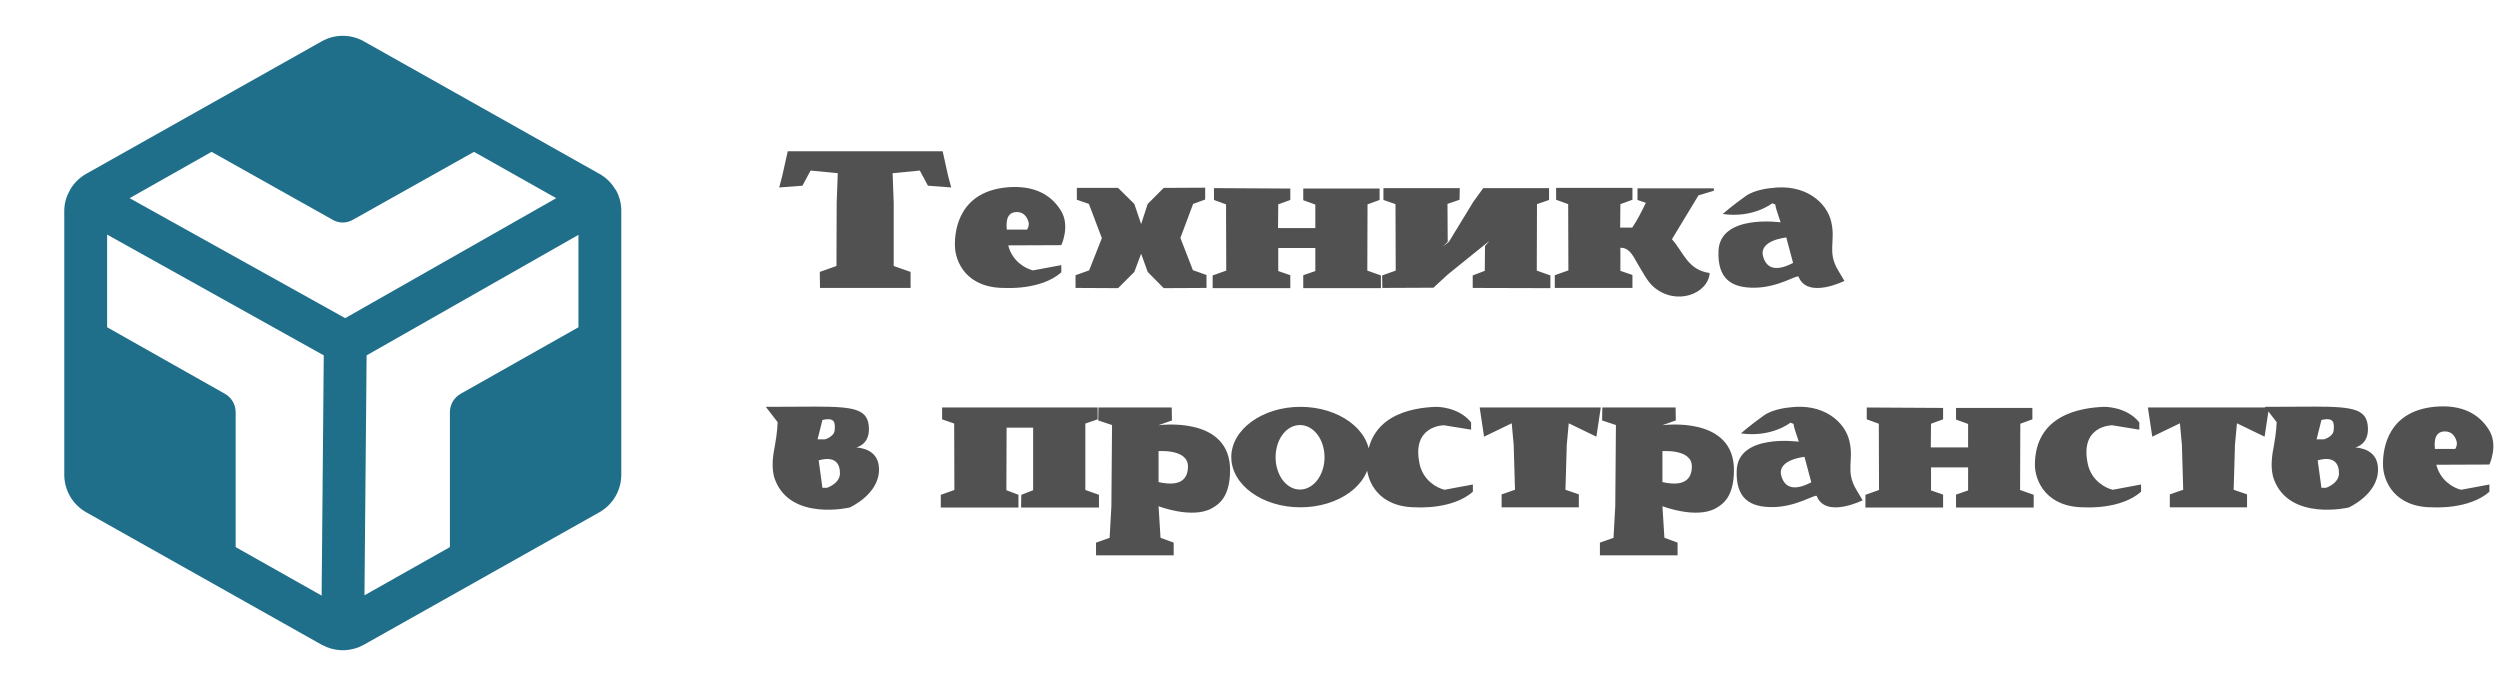 <?xml version="1.0" encoding="UTF-8"?> <svg xmlns="http://www.w3.org/2000/svg" width="547" height="150" viewBox="0 0 547 150" fill="none"> <path d="M134.707 41.484H134.648C133.818 40.03 132.601 38.834 131.133 38.027L79.57 9.023C78.173 8.243 76.6 7.834 75 7.834C73.4 7.834 71.827 8.243 70.43 9.023L18.867 38.027C17.411 38.85 16.198 40.042 15.352 41.484C15.352 41.5 15.345 41.515 15.334 41.526C15.323 41.537 15.309 41.543 15.293 41.543V41.66C14.493 43.008 14.068 44.546 14.062 46.113V103.887C14.066 105.557 14.512 107.197 15.356 108.638C16.2 110.079 17.412 111.27 18.867 112.09L70.43 141.094C71.728 141.802 73.171 142.203 74.648 142.266H75.41C76.869 142.202 78.293 141.801 79.57 141.094L131.133 112.09C132.588 111.27 133.8 110.079 134.644 108.638C135.488 107.197 135.935 105.557 135.938 103.887V46.113C135.946 44.488 135.521 42.891 134.707 41.484ZM70.371 130.312L51.562 119.707V90.176C51.56 89.349 51.336 88.537 50.913 87.826C50.49 87.115 49.885 86.531 49.16 86.133L23.438 71.602V51.328L70.84 77.754L70.371 130.312ZM75.527 69.609L28.359 43.359L46.289 33.223L72.715 48.047C73.403 48.466 74.194 48.688 75 48.688C75.806 48.688 76.597 48.466 77.285 48.047L103.711 33.223L121.699 43.359L75.527 69.609ZM126.562 71.602L100.84 86.133C100.115 86.531 99.51 87.115 99.087 87.826C98.665 88.537 98.44 89.349 98.438 90.176V119.707L79.746 130.254L80.215 77.754L126.562 51.387V71.602Z" fill="#1F6F8B"></path> <path d="M199.24 63V59.496L195.544 58.2V44.424L195.304 37.896L201.256 37.32L203.032 40.632L208.12 41.016L207.448 38.472L206.248 33.096H172.36L171.16 38.472L170.488 41.016L175.576 40.632L177.352 37.32L183.304 37.896L183.064 44.424L183.016 58.2L179.368 59.496L179.416 63H199.24ZM208.936 53.784C208.984 57.288 211.48 63.096 219.928 63C219.928 63 227.752 63.528 232.216 59.592V58.008L226.024 59.16C224.344 58.776 221.464 57.144 220.6 53.688L232.216 53.64C232.216 53.64 234.184 49.464 232.168 46.152C230.44 43.272 227.224 40.728 221.464 40.92C209.848 41.352 208.84 50.376 208.936 53.784ZM220.264 50.232C220.408 50.28 219.496 46.392 222.472 46.392C224.056 46.392 224.728 47.544 225.016 48.504C225.304 49.416 224.728 50.232 224.728 50.232H220.264ZM235.614 41.112V43.704L238.254 44.616L241.086 52.104L238.302 59.16L235.326 60.216V63L244.638 63.048L248.19 59.496L249.678 55.512L251.118 59.496L254.622 63.048L263.982 63V60.168L261.006 59.112L258.27 52.056L261.054 44.616L263.694 43.656V41.064L254.622 41.112L251.118 44.616L249.678 49.032L248.19 44.616L244.638 41.112H235.614ZM282.32 41.256L265.616 41.16V43.752L268.256 44.712L268.304 59.208L265.328 60.264V63.048H282.32V60.216L279.68 59.304V54.264H287.792V59.304L285.152 60.216V63.048H302.144V60.264L299.168 59.208L299.216 44.712L301.856 43.752V41.256H285.152V43.8L287.792 44.76V49.896H279.632L279.68 44.712L282.32 43.752V41.256ZM319.398 41.16H302.694V43.752L305.334 44.664L305.382 59.208L302.406 60.264L302.454 63L313.638 62.952L316.758 60.072L324.486 53.832L325.878 52.728L324.918 53.832L324.87 59.256L322.23 60.264V63L339.222 63.048V60.264L336.246 59.208L336.294 44.664L338.934 43.752V41.16H324.534L322.374 44.136L317.046 52.872L315.702 53.976L316.758 52.872L316.71 44.616L319.35 43.704L319.398 41.16ZM357.18 41.112H340.476V43.704L343.116 44.664C343.116 50.808 343.164 53.016 343.164 59.16L340.188 60.216V63H357.18V60.168L354.54 59.256V54.216H354.828C356.7 54.36 357.42 56.232 358.428 57.912C359.436 59.544 360.396 61.512 361.74 62.712C366.732 67.08 373.788 64.248 374.076 59.736C369.276 59.064 368.411 55.272 365.82 52.344L371.628 42.744L374.988 41.736V41.208H358.284V43.752L360.108 44.376C359.1 46.44 358.332 48.024 357.132 49.8H354.492L354.54 44.664L357.18 43.704V41.112ZM381.912 42.936C379.176 44.856 376.92 46.824 376.92 46.824C383.688 47.784 387.768 44.472 387.768 44.472C388.488 44.76 388.44 44.76 388.44 44.76C388.536 45.528 388.68 45.864 389.592 48.648C389.592 48.648 376.344 46.776 376.008 54.888C375.768 60.984 378.792 63 383.88 62.952C389.208 62.904 393.288 59.976 393.528 60.552C395.496 65.496 403.56 61.464 403.56 61.464C403.56 61.464 403.56 61.464 402.216 59.208C399.72 55.08 401.688 52.824 400.68 48.552C399.72 44.28 394.968 40.104 387.432 41.16C387.432 41.16 383.928 41.448 381.912 42.936ZM392.328 57.528C388.008 59.784 386.328 58.248 385.752 56.04C384.84 52.536 390.84 51.96 390.84 51.96L392.328 57.528ZM169.576 104.952C173.032 114.072 185.896 111.048 185.896 111.048C185.896 111.048 192.328 108.216 192.328 102.744C192.328 99.192 189.784 98.136 187.432 97.896C187.432 97.848 187.432 97.848 187.432 97.848C187.432 97.896 190.264 97.272 190.12 93.672C189.976 89.592 187.192 88.968 178.504 88.968L167.56 89.016L170.152 92.376C170.152 92.376 170.056 94.824 169.576 97.32C169.192 99.288 168.616 102.408 169.576 104.952ZM179.128 100.728C182.824 99.672 183.832 101.544 183.784 103.704C183.64 105.864 180.952 106.728 180.952 106.728H179.944L179.128 100.728ZM179.944 91.896C182.776 91.224 182.728 92.616 182.632 94.056C182.584 95.544 180.52 96.12 180.52 96.12H178.888L179.944 91.896ZM206.132 89.16V91.752L208.772 92.664L208.82 107.208L205.844 108.264V111.048H222.836V108.264L220.196 107.256L220.244 93.576H226.052V107.256L223.46 108.264L223.412 111.048H240.452V108.264L237.476 107.208V92.664L240.164 91.752V89.16H226.1H217.988H206.132ZM253.491 105.48V98.712C253.491 98.712 259.971 98.184 259.923 102.072C259.923 104.52 258.627 106.632 253.491 105.48ZM240.339 89.16L240.291 91.992L243.315 93L243.171 110.76L242.787 117.672L239.811 118.728V121.512H256.803V118.728L253.923 117.672L253.491 110.76C253.491 110.76 260.787 113.592 265.107 111.24C266.835 110.28 269.043 108.648 269.139 103.128C269.379 90.792 253.443 93.048 253.443 93.048L256.419 91.992L256.371 89.16H240.339ZM299.694 100.008C299.694 93.96 292.926 89.016 284.526 89.016C276.222 89.016 269.406 93.96 269.406 100.008C269.406 106.104 276.222 111 284.526 111C292.926 111 299.694 106.104 299.694 100.008ZM279.102 100.056C279.102 96.12 281.454 93 284.43 93C287.406 93 289.806 96.12 289.806 100.056C289.806 103.944 287.406 107.112 284.43 107.112C281.454 107.112 279.102 103.944 279.102 100.056ZM299.031 101.784C299.079 105.288 301.575 111.096 310.023 111C310.023 111 317.799 111.528 322.263 107.592V106.008L316.071 107.16C314.391 106.776 311.463 105.144 310.647 101.688C308.679 93.048 315.927 93.048 315.927 93.048L321.879 94.008V92.424C319.095 88.92 314.199 89.016 314.199 89.016C308.775 89.208 299.031 90.888 299.031 101.784ZM345.45 111V108.168L342.522 107.16L342.81 97.32L343.242 92.616L349.29 95.544L350.25 89.16H323.754L324.714 95.544L330.762 92.616L331.194 97.32L331.482 107.16L328.554 108.168V111H345.45ZM363.741 105.48V98.712C363.741 98.712 370.221 98.184 370.173 102.072C370.173 104.52 368.877 106.632 363.741 105.48ZM350.589 89.16L350.541 91.992L353.565 93L353.421 110.76L353.037 117.672L350.061 118.728V121.512H367.053V118.728L364.173 117.672L363.741 110.76C363.741 110.76 371.037 113.592 375.357 111.24C377.085 110.28 379.293 108.648 379.389 103.128C379.629 90.792 363.693 93.048 363.693 93.048L366.669 91.992L366.621 89.16H350.589ZM385.896 90.936C383.16 92.856 380.904 94.824 380.904 94.824C387.672 95.784 391.752 92.472 391.752 92.472C392.472 92.76 392.424 92.76 392.424 92.76C392.52 93.528 392.664 93.864 393.576 96.648C393.576 96.648 380.328 94.776 379.992 102.888C379.752 108.984 382.776 111 387.864 110.952C393.192 110.904 397.272 107.976 397.512 108.552C399.48 113.496 407.544 109.464 407.544 109.464C407.544 109.464 407.544 109.464 406.2 107.208C403.704 103.08 405.672 100.824 404.664 96.552C403.704 92.28 398.952 88.104 391.416 89.16C391.416 89.16 387.912 89.448 385.896 90.936ZM396.312 105.528C391.992 107.784 390.312 106.248 389.736 104.04C388.824 100.536 394.824 99.96 394.824 99.96L396.312 105.528ZM425.148 89.256L408.444 89.16V91.752L411.084 92.712L411.132 107.208L408.156 108.264V111.048H425.148V108.216L422.508 107.304V102.264H430.62V107.304L427.98 108.216V111.048H444.972V108.264L441.996 107.208L442.044 92.712L444.684 91.752V89.256H427.98V91.8L430.62 92.76V97.896H422.46L422.508 92.712L425.148 91.752V89.256ZM445.234 101.784C445.282 105.288 447.778 111.096 456.226 111C456.226 111 464.002 111.528 468.466 107.592V106.008L462.274 107.16C460.594 106.776 457.666 105.144 456.85 101.688C454.882 93.048 462.13 93.048 462.13 93.048L468.082 94.008V92.424C465.298 88.92 460.402 89.016 460.402 89.016C454.978 89.208 445.234 90.888 445.234 101.784ZM491.653 111V108.168L488.725 107.16L489.013 97.32L489.445 92.616L495.493 95.544L496.453 89.16H469.957L470.917 95.544L476.965 92.616L477.397 97.32L477.685 107.16L474.757 108.168V111H491.653ZM497.56 104.952C501.016 114.072 513.88 111.048 513.88 111.048C513.88 111.048 520.312 108.216 520.312 102.744C520.312 99.192 517.768 98.136 515.416 97.896C515.416 97.848 515.416 97.848 515.416 97.848C515.416 97.896 518.248 97.272 518.104 93.672C517.96 89.592 515.176 88.968 506.488 88.968L495.544 89.016L498.136 92.376C498.136 92.376 498.04 94.824 497.56 97.32C497.176 99.288 496.6 102.408 497.56 104.952ZM507.112 100.728C510.808 99.672 511.816 101.544 511.768 103.704C511.624 105.864 508.936 106.728 508.936 106.728H507.928L507.112 100.728ZM507.928 91.896C510.76 91.224 510.712 92.616 510.616 94.056C510.568 95.544 508.504 96.12 508.504 96.12H506.872L507.928 91.896ZM521.405 101.784C521.453 105.288 523.949 111.096 532.397 111C532.397 111 540.221 111.528 544.685 107.592V106.008L538.493 107.16C536.813 106.776 533.933 105.144 533.069 101.688L544.685 101.64C544.685 101.64 546.653 97.464 544.637 94.152C542.909 91.272 539.693 88.728 533.933 88.92C522.317 89.352 521.309 98.376 521.405 101.784ZM532.733 98.232C532.877 98.28 531.965 94.392 534.941 94.392C536.525 94.392 537.197 95.544 537.485 96.504C537.773 97.416 537.197 98.232 537.197 98.232H532.733Z" fill="#515151"></path> </svg> 